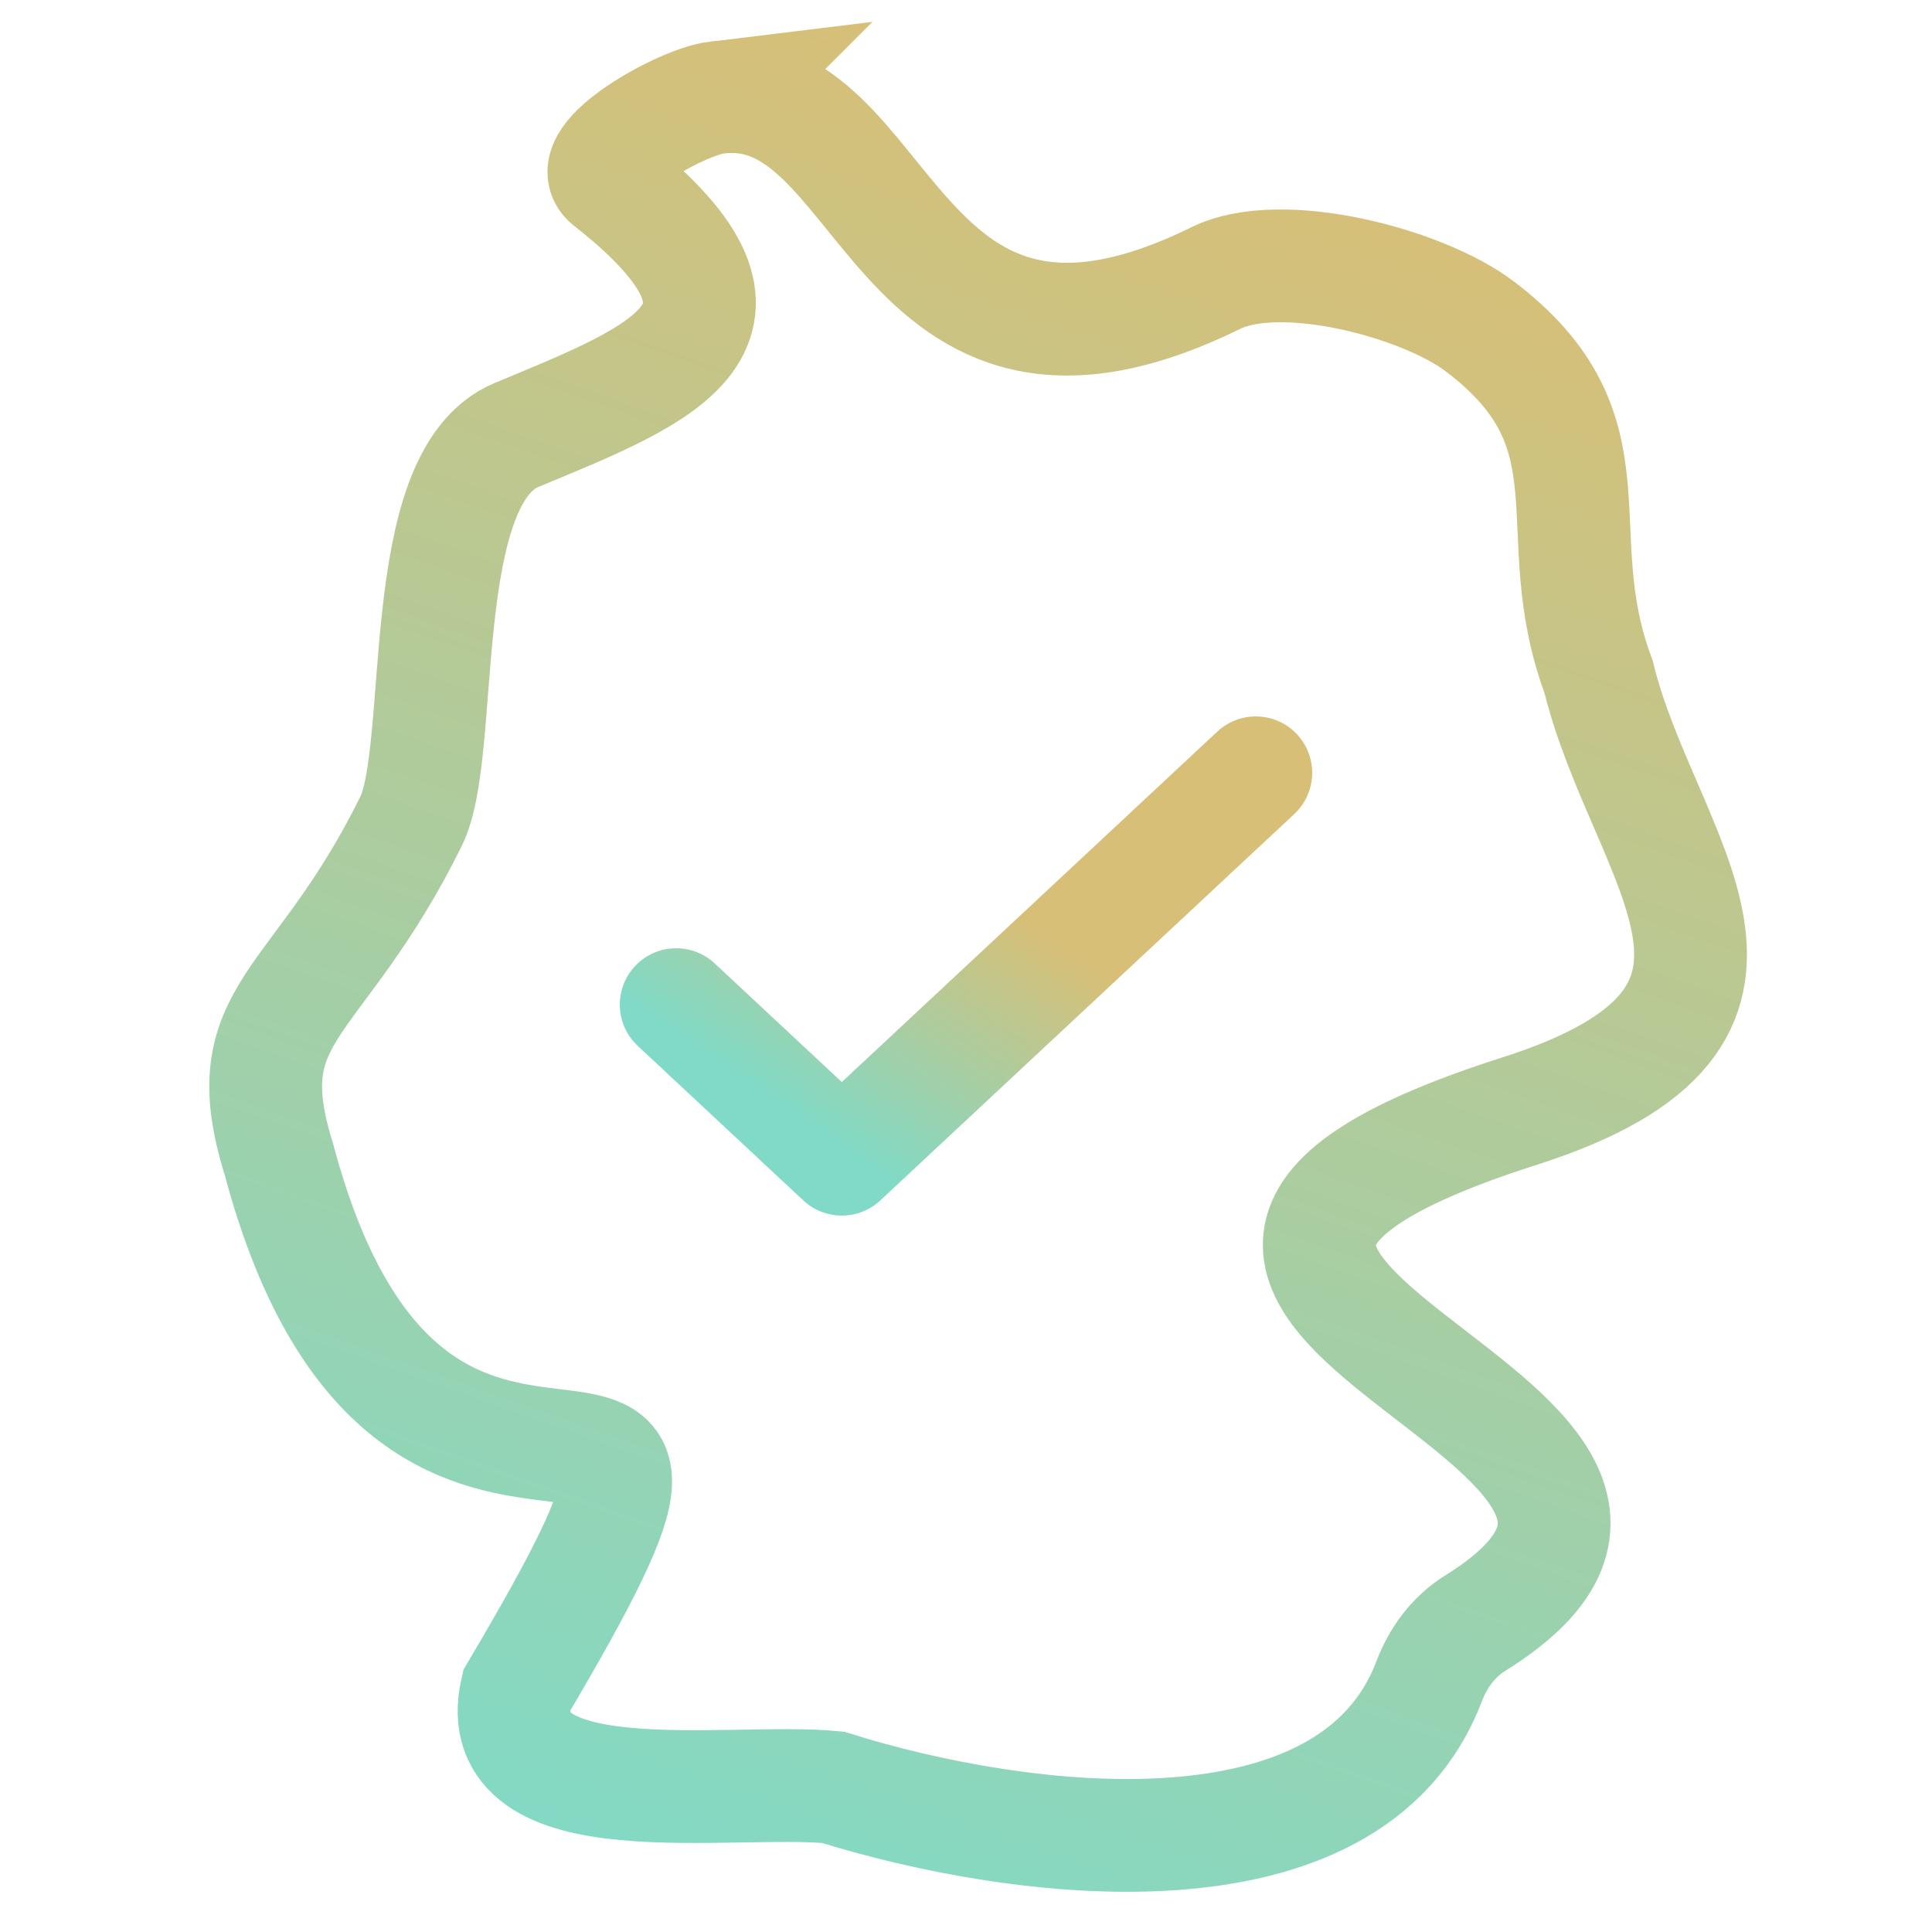 <svg height="80" viewBox="0 0 80 80" width="80" xmlns="http://www.w3.org/2000/svg" xmlns:xlink="http://www.w3.org/1999/xlink"><linearGradient id="a"><stop offset="0" stop-color="#d7bf77"/><stop offset="1" stop-color="#80dac7"/></linearGradient><linearGradient id="b" x1="50%" x2="19.095%" xlink:href="#a" y1="0%" y2="100%"/><linearGradient id="c" x1="50%" x2="3.976%" xlink:href="#a" y1="27.778%" y2="72.222%"/><g fill="none" fill-rule="evenodd" stroke-width="4.67" transform="translate(11 4)"><path d="m18.693.037c7.222-.874 7.133 14.118 20.652 7.476 2.711-1.332 8.538.198 10.913 1.99 5.838 4.404 2.665 8.455 4.933 14.511 1.87 7.657 9.125 14.04-3.278 17.998-23.495 7.5 11.877 12.67-1.823 21.196-.925.575-1.55 1.453-1.917 2.419-3.245 8.538-16.876 6.827-24.673 4.384-4.265-.429-14.329 1.38-13.113-4 11.456-19.334-4.097-.448-9.836-22-1.942-6.205 1.585-6.149 5.467-13.997 1.469-2.971.084-14.22 4.368-16.002 6.01-2.5 11.474-4.5 3.825-10.5-1.169-.917 2.955-3.291 4.483-3.476z" stroke="url(#b)"/><path d="m17 37.6 6.857 6.4 17.143-16" stroke="url(#c)" stroke-linecap="round" stroke-linejoin="round"/></g></svg>